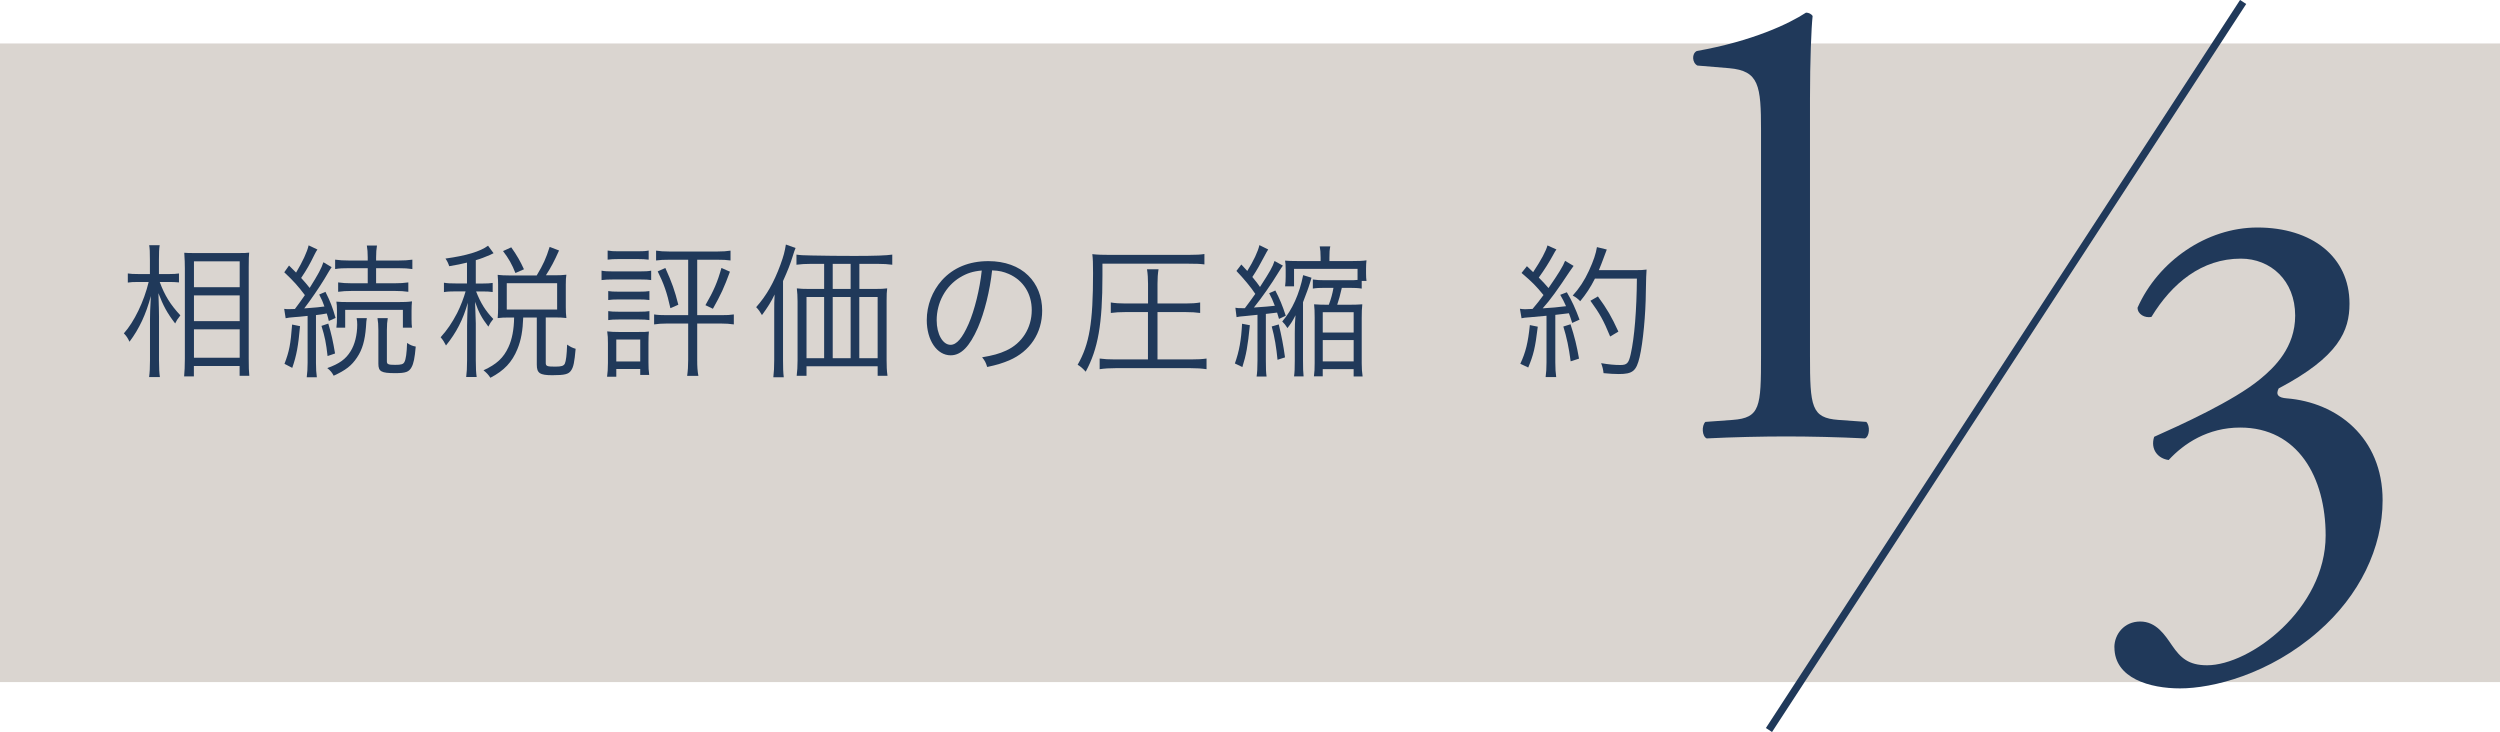 <svg xmlns="http://www.w3.org/2000/svg" id="_&#x30EC;&#x30A4;&#x30E4;&#x30FC;_2" viewBox="0 0 340.54 99.72"><defs><style>.cls-1{fill:#20395a;}.cls-2{fill:#dad5d0;}.cls-3{fill:none;stroke:#20395a;stroke-miterlimit:10;}</style></defs><g id="_&#x30EC;&#x30A4;&#x30E4;&#x30FC;_1-2"><g><rect class="cls-2" y="5.92" width="340.54" height="86.99"></rect><g><path class="cls-1" d="m21.76,38.42c.67,1.81,1.43,3.05,2.81,4.54-.45.59-.49.65-.71,1.1-1.1-1.43-1.63-2.42-2.28-4.13.06,1.81.08,2.54.08,3.18v5.97c0,1.06.04,1.75.12,2.28h-1.47c.08-.55.12-1.26.12-2.28v-5.56c0-.83.02-1.26.12-3.2-.65,2.46-1.59,4.48-2.91,6.23-.26-.53-.39-.75-.77-1.14,1.4-1.55,2.75-4.36,3.38-7h-1.42c-.61,0-1.04.02-1.42.08v-1.24c.35.06.77.08,1.42.08h1.59v-1.89c0-1.14-.02-1.59-.1-2.04h1.43c-.08.47-.1,1.06-.1,2.02v1.91h1.43c.55,0,.94-.02,1.3-.08v1.22c-.43-.04-.83-.06-1.28-.06h-1.36Zm3.32,12.85c.06-.67.1-1.38.1-2.4v-12.32c0-.69-.02-1.16-.08-2.12.49.04.61.04,1.53.04h5.82c.86,0,1.08,0,1.49-.06-.04.43-.06.88-.06,1.96v12.48c0,1.08.02,1.83.08,2.34h-1.32v-1.34h-6.23v1.42h-1.34Zm1.34-12.15h6.23v-3.52h-6.23v3.52Zm0,4.62h6.23v-3.5h-6.23v3.5Zm0,4.99h6.23v-3.87h-6.23v3.87Z"></path><path class="cls-1" d="m38.69,42.07c.27.04.43.04.69.04.14,0,.53,0,.79-.02q.81-1.08,1.36-1.89c-.92-1.22-1.55-1.93-2.81-3.11l.65-.92.96.96c.88-1.47,1.51-2.81,1.71-3.71l1.2.57c-.12.16-.22.33-.37.63-.73,1.49-1.06,2.06-1.85,3.24.59.65.67.75,1.16,1.36,1.16-1.85,1.61-2.67,1.87-3.5l1.12.67q-.22.31-.98,1.61c-.69,1.14-1.91,2.93-2.75,4.01,1.73-.14,2.1-.16,2.75-.26-.22-.63-.33-.9-.71-1.63l.85-.37c.65,1.3.96,2.08,1.38,3.56l-.92.41c-.12-.49-.16-.63-.28-1.02-.65.12-.83.14-1.47.22v6.52c0,.81.04,1.38.12,1.95h-1.38c.08-.61.12-1.2.12-1.95v-6.41c-.92.1-1.34.14-1.71.16-.71.06-.94.08-1.28.16l-.2-1.28Zm2.18,2.36c-.24,2.69-.47,3.97-1.06,5.68l-1.06-.55c.65-1.71.83-2.61,1.04-5.35l1.08.22Zm3.85-.35c.43,1.47.63,2.34.92,4.07l-1.02.35c-.2-1.79-.37-2.63-.83-4.11l.92-.31Zm5.25-.75c-.06.33-.08.49-.12,1.22-.14,1.83-.49,3.07-1.22,4.15-.73,1.1-1.53,1.73-3.18,2.48-.22-.43-.43-.69-.87-1.04,1.65-.59,2.52-1.22,3.18-2.3.57-.9.9-2.24.9-3.62,0-.33-.02-.55-.08-.88h1.38Zm-2.34-6.8c-.88,0-1.4.02-1.98.12v-1.28c.55.08,1.12.12,2,.12h2.44v-.43c0-.67-.04-1.12-.12-1.61h1.38c-.08.49-.12.92-.12,1.63v.41h2.95c.85,0,1.45-.04,1.99-.12v1.28c-.53-.08-1.1-.12-1.97-.12h-2.97v2.06h2.44c.85,0,1.38-.04,1.95-.12v1.28c-.53-.08-1.1-.12-1.93-.12h-5.68c-.85,0-1.36.04-1.95.12v-1.28c.55.08,1.1.12,1.95.12h2.08v-2.06h-2.46Zm-1.81,8.1c.06-.49.08-.77.08-1.26v-.98c0-.67-.02-.92-.08-1.3.39.04.9.06,1.87.06h6.37c.96,0,1.53-.02,2.06-.1-.04.37-.06.75-.06,1.28v1.12c0,.53.02.9.06,1.18h-1.24v-2.42h-7.86v2.42h-1.2Zm7-1.3c-.08.49-.12.9-.12,1.65v4.25c0,.39.2.47,1.12.47.85,0,1.12-.08,1.28-.41.18-.33.31-1.22.35-2.57.45.29.73.41,1.18.49-.14,1.57-.29,2.3-.57,2.81-.35.65-.81.81-2.24.81-1.89,0-2.28-.22-2.28-1.28v-4.56c0-.73-.04-1.18-.12-1.65h1.4Z"></path><path class="cls-1" d="m63.61,35.77c-.88.22-1.28.29-2.42.49-.14-.43-.26-.67-.51-1.04,2.83-.39,4.74-.96,5.8-1.75l.75,1.02c-.16.08-.18.08-.49.24-.75.31-1.22.51-1.93.71v3.18h.94c.61,0,.98-.02,1.36-.08v1.24c-.39-.06-.77-.08-1.36-.08h-.9c.63,1.61,1.28,2.63,2.34,3.75-.33.41-.43.57-.67,1.04-.9-1.18-1.32-1.93-1.81-3.38q.04.9.1,2.93v5.03c0,1.12.04,1.73.12,2.28h-1.43c.08-.61.12-1.22.12-2.28v-4.72c0-.73.06-2.16.1-3.11-.65,2.32-1.55,4.05-2.97,5.82-.24-.47-.41-.75-.73-1.12.9-1,1.55-1.96,2.24-3.28.47-.92.94-2.16,1.16-2.97h-1.3c-.75,0-1.2.02-1.65.1v-1.28c.45.08.84.1,1.65.1h1.49v-2.85Zm9.51,1.73c.87-1.45,1.26-2.3,1.75-3.87l1.28.49c-.65,1.47-1.12,2.34-1.79,3.38h1.18c.67,0,1.1-.02,1.61-.08-.06.37-.08.71-.08,1.3v3.18c0,.55.02.92.08,1.42-.49-.06-.94-.08-1.61-.08h-1.2v6.17c0,.47.16.53,1.3.53.85,0,1.14-.1,1.3-.41.16-.37.26-1.16.31-2.59.45.31.73.45,1.16.57-.16,1.81-.29,2.5-.63,2.97-.33.49-.86.63-2.54.63s-2.12-.26-2.12-1.43v-6.43h-1.85c-.06,1.77-.29,3.09-.79,4.3-.73,1.79-1.81,2.93-3.68,3.91-.27-.41-.51-.67-.94-1.02,1.77-.81,2.73-1.69,3.4-3.16.49-1.06.75-2.4.77-4.03h-.73c-.63,0-1.02.02-1.51.08.04-.45.06-.9.06-1.43v-3.1c0-.43-.02-.9-.06-1.36.55.06.9.08,1.55.08h3.77Zm-2.91-.31c-.49-1.22-.92-1.98-1.69-2.99l1.12-.51c.79,1.12,1.24,1.91,1.73,2.99l-1.16.51Zm-1.18,4.97h6.86v-3.58h-6.86v3.58Z"></path><path class="cls-1" d="m81.94,36.87c.45.08.83.1,1.57.1h3.62c.81,0,1.12-.02,1.57-.1v1.28c-.39-.06-.75-.08-1.44-.08h-3.75c-.67,0-1.06.02-1.57.08v-1.28Zm.75,14.46c.08-.55.12-1.12.12-1.91v-2.65c0-.67-.02-1.12-.1-1.63.51.06,1,.08,1.57.08h2.67c.85,0,1.08,0,1.44-.06-.04.41-.06.83-.06,1.53v2.67c0,.67.02,1.14.1,1.71h-1.22v-.81h-3.26v1.06h-1.26Zm.08-17.2c.45.08.81.1,1.49.1h2.61c.69,0,1.06-.02,1.49-.1v1.24c-.49-.06-.86-.08-1.49-.08h-2.61c-.61,0-1.06.02-1.49.08v-1.24Zm.08,5.52c.41.06.73.08,1.42.08h2.79c.71,0,.98-.02,1.4-.08v1.22c-.51-.06-.77-.08-1.4-.08h-2.79c-.65,0-.96.02-1.42.08v-1.22Zm0,2.73c.41.06.73.08,1.42.08h2.79c.69,0,1-.02,1.4-.08v1.22c-.47-.06-.77-.08-1.4-.08h-2.79c-.65,0-1,.02-1.42.08v-1.22Zm1.1,6.86h3.26v-2.99h-3.26v2.99Zm7.21-13.86c-.75,0-1.24.02-1.79.1v-1.34c.55.08,1.02.12,1.81.12h6.54c.75,0,1.28-.04,1.79-.12v1.34c-.55-.08-1.02-.1-1.77-.1h-2.77v7.55h3.24c.83,0,1.24-.02,1.75-.1v1.36c-.55-.08-1.06-.12-1.77-.12h-3.22v4.95c0,.94.04,1.53.16,2.18h-1.53c.1-.69.14-1.32.14-2.18v-4.95h-2.87c-.73,0-1.22.04-1.77.12v-1.36c.51.08.92.1,1.77.1h2.87v-7.55h-2.57Zm-.53,1.12c.9,1.99,1.28,3.07,1.77,5.01l-1.08.47c-.47-2.14-.9-3.34-1.73-5.01l1.04-.47Zm8.8.51c-.81,2.2-1.22,3.09-2.32,5.05l-1.02-.49c1.12-1.93,1.65-3.16,2.18-5.07l1.16.51Z"></path><path class="cls-1" d="m105.46,42.47c0-.98,0-1.47.06-2.36-.47.98-.92,1.71-1.73,2.81-.26-.45-.43-.71-.79-1.08,1.4-1.57,2.42-3.36,3.3-5.76.45-1.24.59-1.79.75-2.77l1.32.47c-.14.35-.2.49-.37,1.06-.39,1.26-.69,1.99-1.34,3.44v10.81c0,.98.02,1.67.1,2.3h-1.42c.08-.71.12-1.34.12-2.36v-6.56Zm13.66-3.11c.85,0,1.32-.02,1.73-.08-.06.41-.08.88-.08,1.71v8.06c0,.84.02,1.4.12,2.14h-1.34v-1.3h-9.69v1.3h-1.34c.08-.63.12-1.28.12-2.08v-8.04c0-.69-.04-1.28-.1-1.79.49.06.94.08,1.75.08h1.97v-3.42h-1.73c-.85,0-1.44.04-2.04.12v-1.38c.51.08.94.1,2.04.12,1.89.04,3.83.06,5.88.06,2.75,0,4.36-.06,5.13-.18v1.38c-.57-.08-1.2-.12-2.04-.12h-2.44v3.42h2.06Zm-9.26,1.1v8.33h2.4v-8.33h-2.4Zm6.01-4.52h-2.44v3.42h2.44v-3.42Zm-2.44,12.85h2.44v-8.33h-2.44v8.33Zm3.62,0h2.5v-8.33h-2.5v8.33Z"></path><path class="cls-1" d="m133.21,44.63c-1.14,2.59-2.3,3.77-3.71,3.77-1.87,0-3.26-2.04-3.26-4.8,0-2,.75-3.95,2.06-5.42,1.57-1.73,3.71-2.61,6.35-2.61,2.2,0,4.13.69,5.4,1.95,1.24,1.2,1.91,2.91,1.91,4.79,0,3.05-1.65,5.56-4.5,6.78-.88.37-1.63.61-2.99.9-.2-.65-.31-.84-.69-1.32,1.43-.24,2.36-.49,3.28-.92,2.16-.98,3.48-3.09,3.48-5.5,0-2.24-1.14-4.05-3.12-4.93-.73-.31-1.3-.45-2.28-.49-.29,2.73-1.04,5.74-1.93,7.8Zm-2.42-6.86c-1.98,1.2-3.2,3.42-3.2,5.86,0,1.89.83,3.34,1.89,3.34.83,0,1.61-.92,2.46-2.85.81-1.85,1.53-4.76,1.79-7.27-1.18.1-2.02.37-2.93.92Z"></path><path class="cls-1" d="m150.17,37.56c0,6.56-.59,9.96-2.28,13.07-.39-.43-.67-.69-1.1-.94,1.61-2.81,2.1-5.74,2.1-12.48,0-1.32-.02-1.97-.1-2.59.71.08,1.38.1,2.4.1h10.67c1.12,0,1.75-.04,2.2-.12v1.42c-.57-.08-1.1-.1-2.2-.1h-11.69v1.65Zm6.21,4.95h-3.07c-.81,0-1.4.04-2,.12v-1.43c.59.1,1.24.14,2,.14h3.07v-2.69c0-.69-.04-1.36-.14-1.97h1.57c-.1.59-.14,1.26-.14,1.97v2.69h3.81c.83,0,1.43-.04,2-.14v1.43c-.61-.08-1.18-.12-2-.12h-3.81v6.45h4.52c.94,0,1.61-.04,2.16-.12v1.45c-.69-.1-1.34-.14-2.14-.14h-10.28c-.81,0-1.45.04-2.14.14v-1.45c.59.08,1.22.12,2.12.12h4.46v-6.45Z"></path><path class="cls-1" d="m170.25,44.3c-.27,2.81-.51,4.09-1.02,5.7l-1.02-.49c.59-1.67.86-3.14.98-5.41l1.06.2Zm-1.98-2.38c.31.06.45.06,1.1.06h.2q.86-1.14,1.42-1.95c-.61-.92-1.57-2.08-2.57-3.12l.67-.88c.39.41.51.57.81.88.84-1.34,1.47-2.67,1.65-3.52l1.2.59c-.18.28-.26.43-.53.94-.63,1.2-1.02,1.89-1.63,2.81.53.65.75.92,1.04,1.36,1.38-2.14,1.71-2.71,1.98-3.54l1.14.63c-.18.24-.29.43-.59.9-1,1.65-2.24,3.42-3.36,4.81q2.1-.14,2.85-.24c-.31-.81-.41-1.02-.77-1.71l.84-.37c.57,1.08,1,2.12,1.42,3.44l-.92.43c-.12-.41-.18-.61-.26-.86-.57.08-.81.1-1.53.18v6.33c0,1.12.02,1.69.1,2.2h-1.36c.08-.55.12-1.12.12-2.2v-6.21c-.63.06-1.16.12-1.57.16-.88.08-.94.08-1.28.16l-.16-1.28Zm5.92,2.28c.39,1.63.61,2.75.85,4.48l-1.02.33c-.16-1.65-.39-3.09-.79-4.54l.96-.28Zm2.18,1.18c0-.92.02-1.57.1-2.44-.41.81-.61,1.12-1.1,1.75-.24-.39-.43-.63-.71-.9,1.36-1.57,2.34-3.75,2.85-6.31l1.14.35c-.18.63-.27.9-.39,1.26,0,.04-.26.73-.77,2.08v7.84c0,1.22.02,1.71.08,2.26h-1.3c.08-.57.1-1.12.1-2.2v-3.69Zm4.03-6.17c-.63,0-1.1.02-1.57.1v-1.24c.55.08.94.1,1.59.1h3.42c.43,0,.71,0,1.08-.04v-1.51h-8.65v2.38h-1.22c.06-.41.08-.87.08-1.3v-.98c0-.61-.02-.88-.08-1.22.35.04.98.06,1.85.06h2.99v-.45c0-.69-.04-1.12-.12-1.55h1.44c-.1.43-.12.85-.12,1.55v.45h2.99c.94,0,1.57-.02,2.06-.1-.04.33-.06.67-.06,1.1v.69c0,.45.02.73.06,1.02h-.65v1.04c-.49-.08-.98-.1-1.61-.1h-1.1c-.24,1.02-.39,1.61-.63,2.3h1.59c.75,0,1.38-.02,1.83-.06-.06.57-.08,1-.08,1.83v6.21c0,.71.04,1.22.12,1.79h-1.22v-1h-4.21v.98h-1.2c.08-.61.1-1.04.1-1.81v-6.19c0-.83-.02-1.26-.08-1.81.57.04,1,.06,1.77.06h.24c.31-.83.49-1.49.63-2.3h-1.24Zm-.22,6.09h4.21v-2.77h-4.21v2.77Zm0,3.93h4.21v-2.91h-4.21v2.91Z"></path><path class="cls-1" d="m207.05,42.06c.29.04.43.06.71.06.1,0,.69-.02,1-.04.73-.86.92-1.12,1.49-1.89-1-1.22-1.51-1.75-2.99-3.01l.73-.92c.43.41.53.49.85.81,1.08-1.63,1.75-2.87,1.95-3.64l1.22.55c-.14.2-.24.35-.45.75-.57,1.04-1.14,1.95-1.95,3.08.59.59.9.94,1.32,1.43,1.34-1.93,2-3.01,2.26-3.71l1.16.69c-.18.24-.29.41-.57.81-1.57,2.38-2.61,3.83-3.64,4.97,1.47-.1,1.83-.12,3.18-.29-.29-.65-.39-.84-.79-1.55l.9-.35c.67,1.12,1.2,2.28,1.73,3.73l-1,.45c-.2-.63-.26-.81-.45-1.32-.22.04-.39.06-.49.06-.16.02-.61.08-1.36.16v6.47c0,.84.04,1.42.12,2h-1.44c.08-.57.12-1.2.12-2.02v-6.33q-1.45.14-2.2.2c-.79.06-.81.06-1.2.14l-.22-1.28Zm2.42,2.44c-.35,2.89-.57,3.79-1.3,5.56l-1.08-.51c.73-1.55,1.06-2.89,1.3-5.27l1.08.22Zm4.46-.33c.57,1.77.83,2.83,1.16,4.68l-1.14.37c-.26-1.95-.53-3.22-1-4.74l.98-.31Zm3.32-6.21c-.59,1.18-1.22,2.12-2,3.07-.31-.33-.61-.55-1.02-.77.88-.96,1.59-2.04,2.2-3.36.65-1.42.94-2.3,1.1-3.24l1.34.33q-.16.37-.51,1.36c-.16.43-.31.83-.57,1.45h4.91c.79,0,1.18-.02,1.59-.08q-.06.57-.1,3.03c-.02,3.08-.39,6.96-.85,8.9-.45,1.89-.94,2.3-2.83,2.3-.57,0-1.3-.04-2.08-.12-.06-.53-.14-.84-.33-1.36,1.08.18,1.83.25,2.61.25.92,0,1.14-.24,1.42-1.49.51-2.24.81-6.05.84-10.28h-5.72Zm2.08,7.88c-.9-2.2-1.42-3.12-2.69-4.87l1.02-.59c1.28,1.75,1.85,2.75,2.79,4.79l-1.12.67Z"></path></g><g><path class="cls-1" d="m239.88,17.77c0-6.13-.27-8.12-4.33-8.48l-4.33-.36c-.72-.36-.81-1.62-.09-1.98,7.58-1.35,12.54-3.7,14.88-5.23.36,0,.72.18.9.45-.18,1.62-.36,6.13-.36,11.28v35c0,6.95.18,8.48,3.88,8.75l3.79.27c.54.54.45,1.98-.18,2.25-3.52-.18-7.58-.27-10.73-.27s-7.31.09-10.83.27c-.63-.27-.72-1.71-.18-2.25l3.7-.27c3.79-.27,3.88-1.8,3.88-8.75v-30.67Z"></path><line class="cls-3" x1="240.96" y1="99.44" x2="305.55" y2=".27"></line><path class="cls-1" d="m288.01,88.18c0-1.8,1.35-3.52,3.52-3.52s3.34,1.8,4.33,3.25c1.17,1.71,2.26,2.71,4.78,2.71,5.86,0,16.15-7.67,16.15-17.68,0-7.94-3.79-14.7-11.64-14.7-4.42,0-7.67,2.17-9.74,4.42-1.44-.18-2.53-1.44-1.98-3.16,3.43-1.53,10.83-4.87,14.43-7.85,1.98-1.62,4.78-4.33,4.78-8.66,0-4.78-3.34-7.76-7.4-7.76-5.32,0-9.38,3.34-12.18,7.94-.9.18-1.89-.36-1.89-1.26,2.8-6.31,9.38-10.92,16.33-10.92,7.4,0,12.54,3.97,12.54,10.37,0,3.7-1.44,7.22-9.65,11.55-.45.9,0,1.26,1.08,1.35,6.86.54,13.08,5.32,13.08,13.89,0,6.49-3.16,12.99-8.75,17.86-6.68,5.86-14.43,7.76-18.85,7.76-4.06,0-8.93-1.35-8.93-5.59Z"></path></g></g></g></svg>